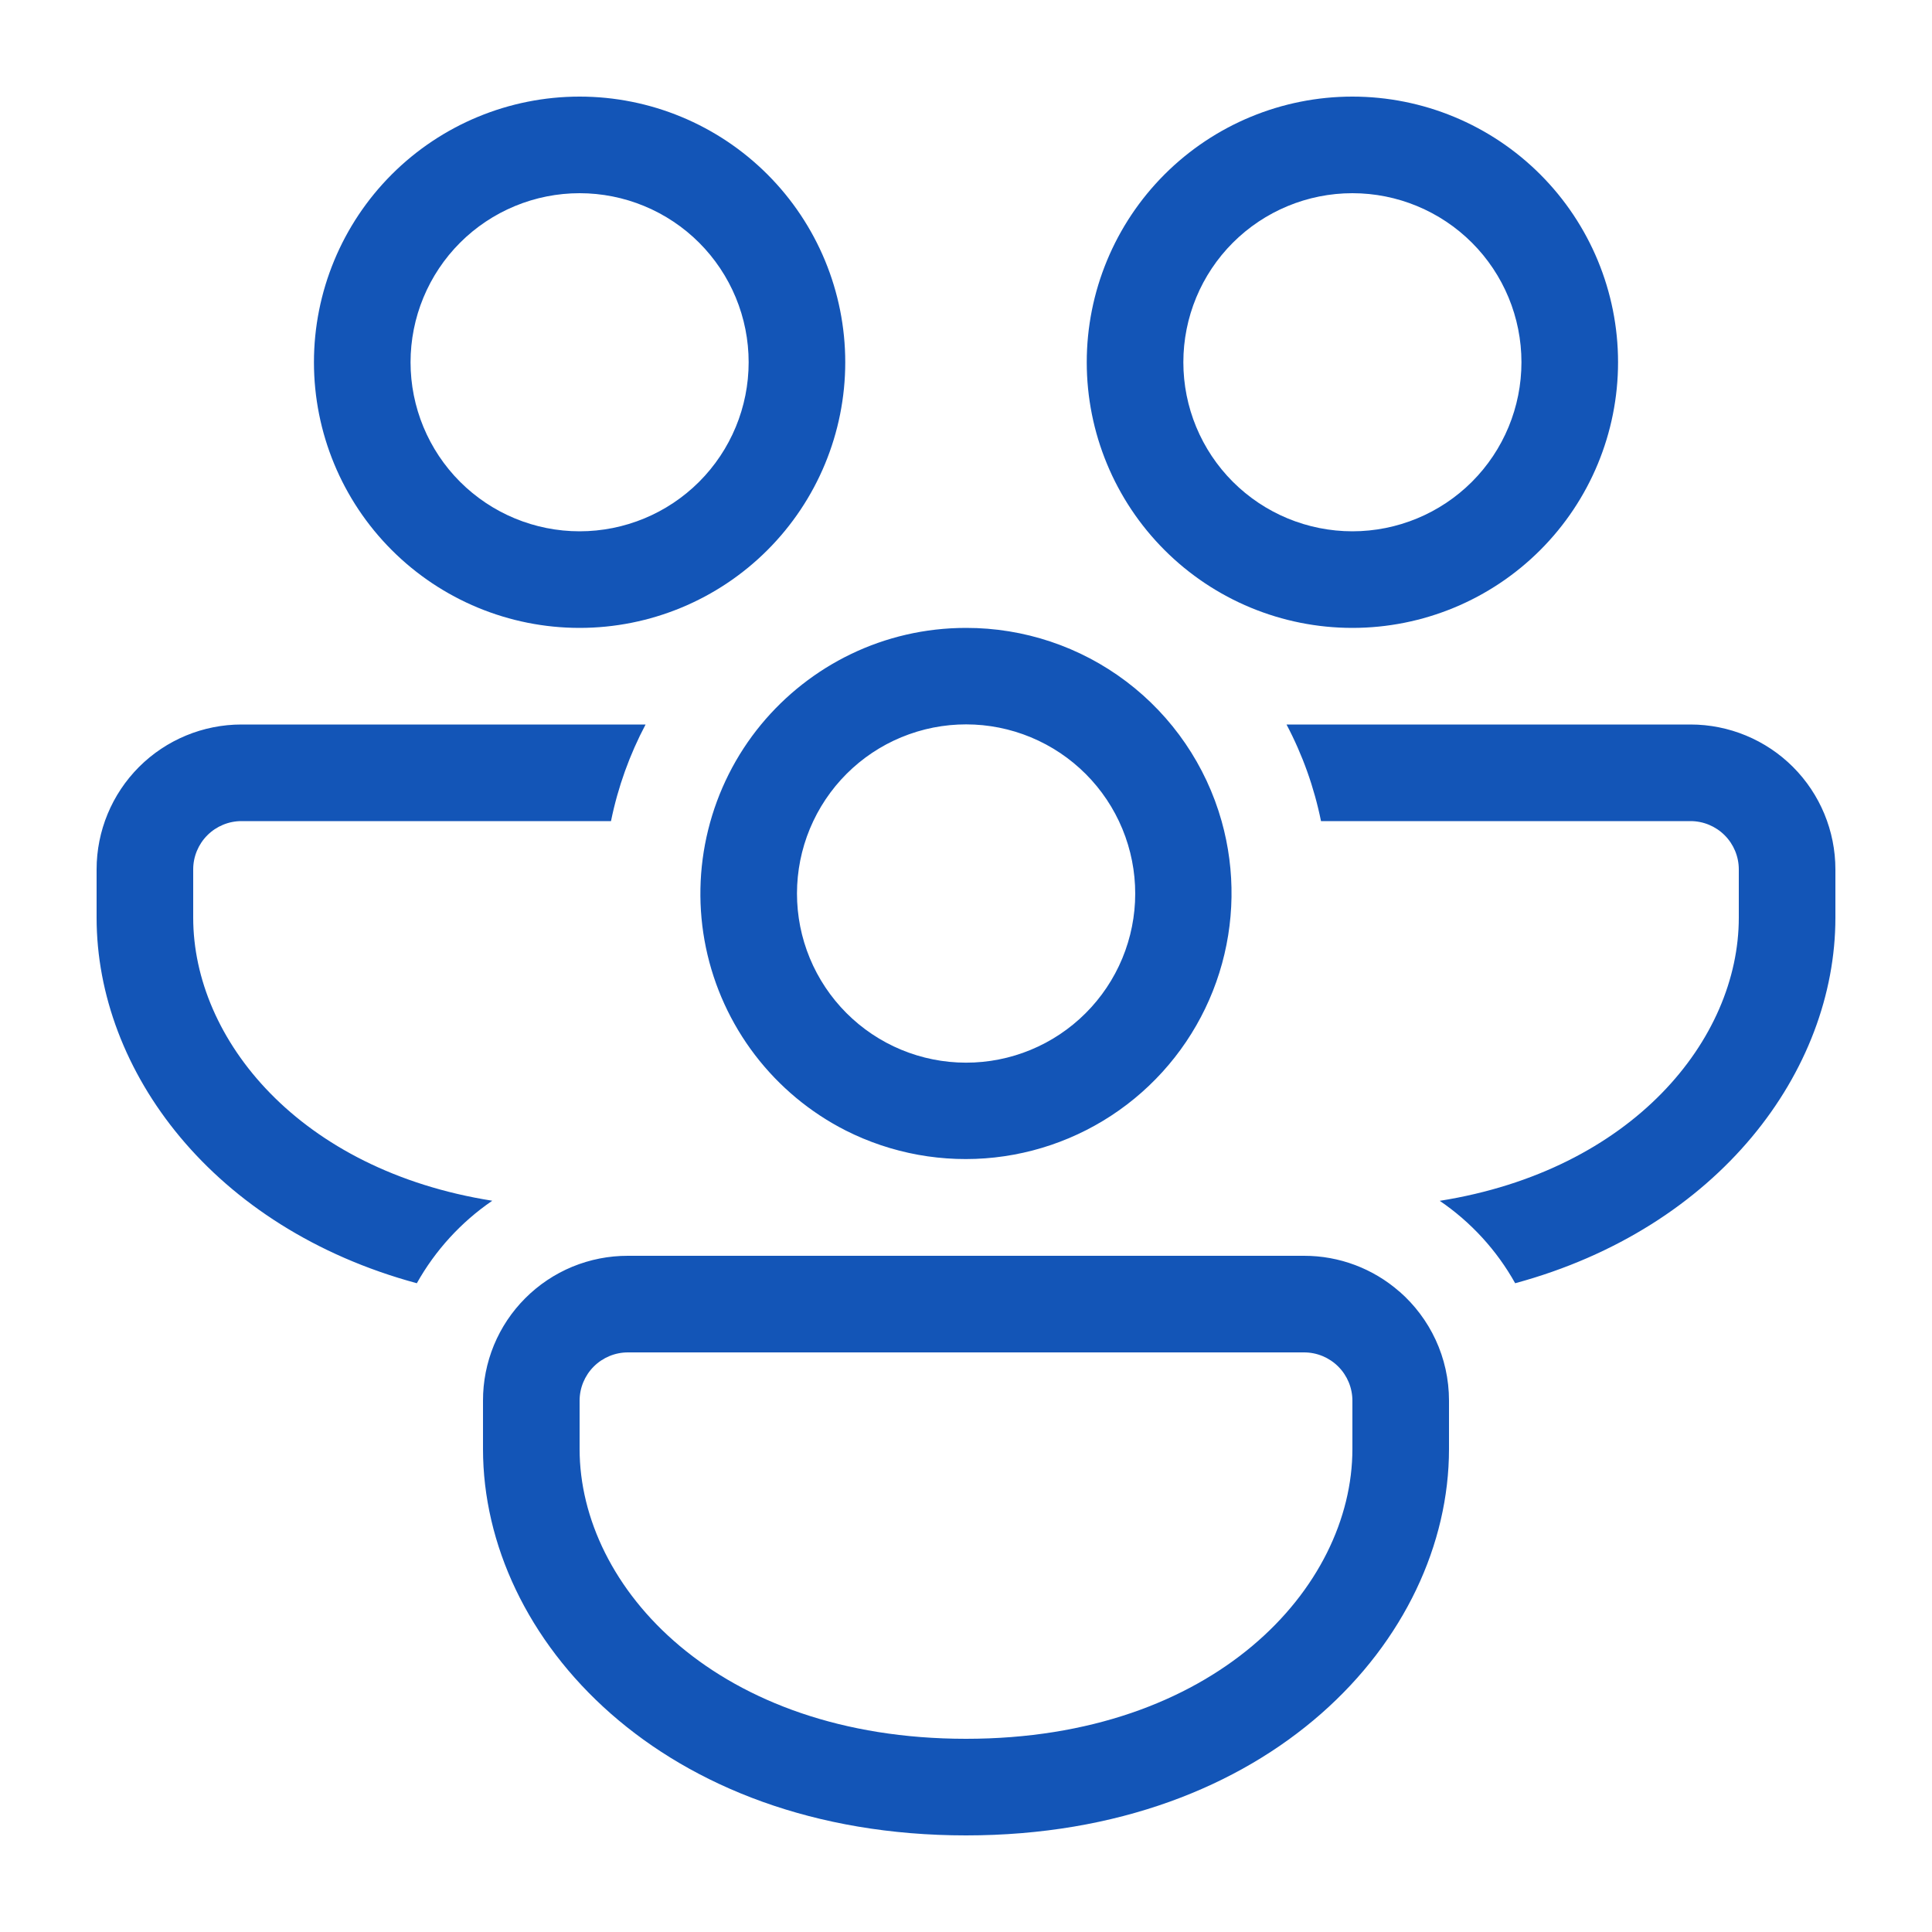 <svg xmlns="http://www.w3.org/2000/svg" width="80" height="80" viewBox="0 0 80 80" fill="none"><path d="M35 15C35 12.083 33.841 9.285 31.778 7.222C29.715 5.159 26.917 4 24 4C21.083 4 18.285 5.159 16.222 7.222C14.159 9.285 13 12.083 13 15C13 17.917 14.159 20.715 16.222 22.778C18.285 24.841 21.083 26 24 26C26.917 26 29.715 24.841 31.778 22.778C33.841 20.715 35 17.917 35 15ZM17 15C17 14.081 17.181 13.171 17.533 12.321C17.885 11.472 18.4 10.7 19.05 10.05C19.7 9.4 20.472 8.885 21.321 8.533C22.171 8.181 23.081 8 24 8C24.919 8 25.829 8.181 26.679 8.533C27.528 8.885 28.3 9.4 28.95 10.05C29.6 10.7 30.115 11.472 30.467 12.321C30.819 13.171 31 14.081 31 15C31 16.857 30.262 18.637 28.95 19.95C27.637 21.262 25.857 22 24 22C22.143 22 20.363 21.262 19.05 19.95C17.738 18.637 17 16.857 17 15ZM10 30H26.732C26.076 31.24 25.588 32.584 25.3 34H10C9.47 34 8.961 34.211 8.586 34.586C8.211 34.961 8 35.47 8 36V38C8 43.04 12.396 48.456 20.384 49.72C19.096 50.6 18.024 51.772 17.26 53.136C8.82 50.852 4 44.348 4 38V36C4 34.409 4.632 32.883 5.757 31.757C6.883 30.632 8.409 30 10 30ZM31.516 30C33.532 27.56 36.584 26 40 26C42.395 25.996 44.727 26.775 46.638 28.22C48.548 29.664 49.934 31.694 50.584 34C51.163 36.058 51.13 38.24 50.49 40.28C49.85 42.319 48.63 44.129 46.979 45.487C45.328 46.845 43.317 47.693 41.192 47.928C39.067 48.162 36.92 47.773 35.012 46.808C33.543 46.06 32.261 44.992 31.261 43.683C30.26 42.373 29.567 40.856 29.231 39.242C28.896 37.629 28.928 35.96 29.324 34.361C29.72 32.761 30.467 31.271 31.516 30ZM33.676 34C33.282 34.831 33.056 35.731 33.01 36.65C32.964 37.569 33.099 38.487 33.408 39.353C33.717 40.219 34.194 41.016 34.811 41.698C35.428 42.38 36.173 42.934 37.004 43.328C37.835 43.722 38.736 43.948 39.654 43.994C40.572 44.04 41.491 43.905 42.357 43.596C43.223 43.287 44.02 42.81 44.702 42.193C45.384 41.576 45.938 40.831 46.332 40C47.128 38.321 47.224 36.395 46.599 34.645C45.975 32.896 44.681 31.466 43.002 30.67C41.323 29.874 39.397 29.778 37.647 30.403C35.898 31.027 34.472 32.321 33.676 34ZM62.74 53.136C61.978 51.771 60.908 50.603 59.616 49.724C67.6 48.456 72 43.036 72 38V36C72 35.47 71.789 34.961 71.414 34.586C71.039 34.211 70.53 34 70 34H54.7C54.417 32.605 53.937 31.258 53.272 30H70C71.591 30 73.117 30.632 74.243 31.757C75.368 32.883 76 34.409 76 36V38C76 44.348 71.176 50.848 62.74 53.136ZM57.948 53.484C56.856 52.526 55.453 51.998 54 52H26C25.212 51.998 24.43 52.152 23.701 52.452C22.973 52.753 22.31 53.195 21.753 53.753C21.195 54.31 20.753 54.972 20.452 55.701C20.152 56.43 19.998 57.212 20 58V60C20 67.884 27.44 76 40 76C52.56 76 60 67.884 60 60V58C60 56.2 59.208 54.584 57.948 53.48V53.484ZM24 58C24 57.47 24.211 56.961 24.586 56.586C24.961 56.211 25.47 56 26 56H54C54.53 56 55.039 56.211 55.414 56.586C55.789 56.961 56 57.47 56 58V60C56 65.752 50.272 72 40 72C29.728 72 24 65.752 24 60V58ZM56 4C58.917 4 61.715 5.159 63.778 7.222C65.841 9.285 67 12.083 67 15C67 17.917 65.841 20.715 63.778 22.778C61.715 24.841 58.917 26 56 26C53.083 26 50.285 24.841 48.222 22.778C46.159 20.715 45 17.917 45 15C45 12.083 46.159 9.285 48.222 7.222C50.285 5.159 53.083 4 56 4ZM56 8C54.144 8 52.363 8.738 51.05 10.05C49.737 11.363 49 13.143 49 15C49 16.857 49.737 18.637 51.05 19.95C52.363 21.262 54.144 22 56 22C57.856 22 59.637 21.262 60.95 19.95C62.263 18.637 63 16.857 63 15C63 13.143 62.263 11.363 60.95 10.05C59.637 8.738 57.856 8 56 8Z" fill="#1355B7"></path></svg>